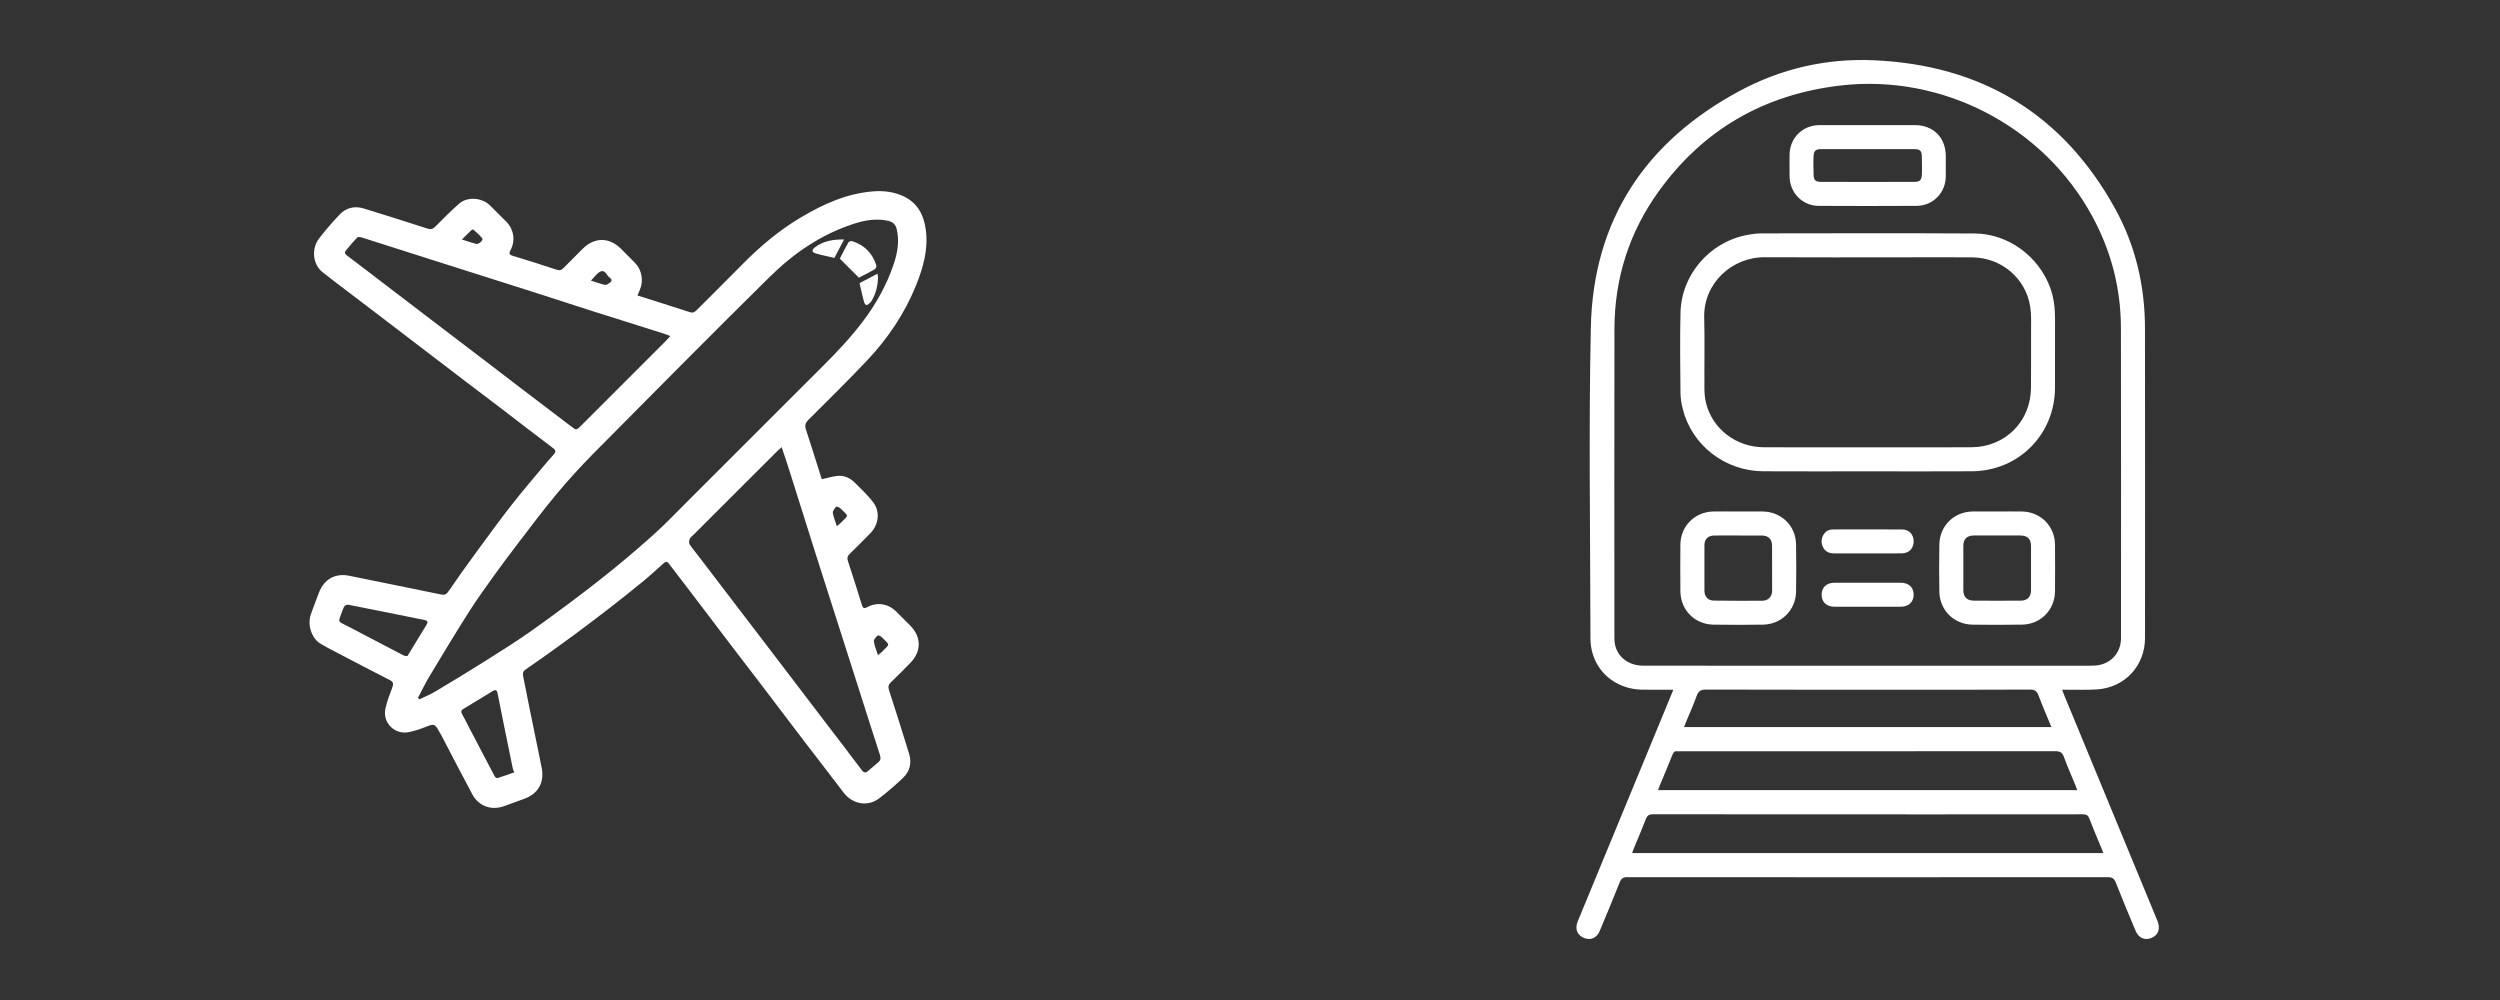 <?xml version="1.0" encoding="UTF-8" standalone="no"?>
<svg xmlns="http://www.w3.org/2000/svg" xmlns:xlink="http://www.w3.org/1999/xlink" xmlns:serif="http://www.serif.com/" width="100%" height="100%" viewBox="0 0 400 160" version="1.1" xml:space="preserve" style="fill-rule:evenodd;clip-rule:evenodd;stroke-linejoin:round;stroke-miterlimit:2;">
    <rect x="0" y="0" width="400" height="160" fill="#333333" stroke="none"/>
    <g transform="matrix(1,0,0,1,-3510,-2400)">
        <g id="air__rail_icon" transform="matrix(1.23,0,0,0.492,-393.282,2183.23)">
            <rect x="3172.51" y="440.476" width="325.112" height="325.112" style="fill:none;"></rect>
            <g transform="matrix(3.387,0,0,8.466,3256.32,670.134)">
                <path d="M0,-15.763C0.689,-15.545 1.355,-15.338 2.018,-15.121C2.147,-15.079 2.215,-15.141 2.291,-15.217C2.872,-15.799 3.457,-16.377 4.034,-16.963C4.716,-17.656 5.456,-18.277 6.292,-18.772C7.149,-19.279 8.048,-19.686 9.061,-19.763C9.463,-19.794 9.855,-19.745 10.221,-19.573C10.772,-19.313 11.007,-18.836 11.078,-18.261C11.17,-17.52 10.971,-16.828 10.7,-16.153C10.264,-15.07 9.619,-14.116 8.822,-13.271C8.086,-12.491 7.32,-11.739 6.56,-10.982C6.444,-10.866 6.422,-10.765 6.472,-10.612C6.677,-9.993 6.868,-9.37 7.065,-8.749C7.071,-8.728 7.082,-8.708 7.083,-8.705C7.291,-8.751 7.484,-8.814 7.682,-8.833C7.945,-8.859 8.174,-8.752 8.357,-8.564C8.601,-8.314 8.866,-8.078 9.069,-7.798C9.33,-7.438 9.257,-6.949 8.944,-6.629C8.683,-6.362 8.419,-6.098 8.152,-5.838C8.066,-5.755 8.045,-5.681 8.084,-5.561C8.27,-5.003 8.444,-4.442 8.618,-3.881C8.656,-3.758 8.699,-3.722 8.827,-3.792C9.2,-3.997 9.633,-3.926 9.935,-3.626C10.113,-3.449 10.29,-3.271 10.467,-3.094C10.907,-2.654 10.917,-2.105 10.486,-1.656C10.24,-1.4 9.987,-1.149 9.731,-0.902C9.639,-0.813 9.621,-0.73 9.661,-0.607C9.923,0.207 10.183,1.021 10.433,1.839C10.541,2.19 10.464,2.517 10.197,2.77C9.91,3.042 9.609,3.302 9.297,3.544C8.849,3.892 8.257,3.782 7.912,3.325C7.428,2.682 6.932,2.05 6.444,1.411C5.857,0.642 5.275,-0.13 4.689,-0.899C4.322,-1.381 3.951,-1.86 3.584,-2.342C3.1,-2.977 2.62,-3.614 2.136,-4.249C1.826,-4.657 1.512,-5.062 1.202,-5.47C1.117,-5.583 1.046,-5.51 0.983,-5.457C0.741,-5.247 0.51,-5.024 0.263,-4.821C-0.164,-4.47 -0.597,-4.124 -1.034,-3.785C-1.48,-3.438 -1.931,-3.098 -2.385,-2.761C-2.801,-2.453 -3.222,-2.151 -3.644,-1.85C-3.876,-1.684 -4.117,-1.531 -4.344,-1.359C-4.387,-1.326 -4.407,-1.226 -4.395,-1.165C-4.254,-0.439 -4.104,0.285 -3.957,1.009C-3.863,1.471 -3.765,1.933 -3.675,2.396C-3.568,2.951 -3.823,3.385 -4.356,3.574C-4.608,3.664 -4.859,3.756 -5.11,3.848C-5.61,4.031 -6.093,3.862 -6.346,3.391C-6.751,2.638 -7.141,1.877 -7.537,1.12C-7.556,1.084 -7.579,1.05 -7.599,1.015C-7.794,0.672 -7.791,0.678 -8.162,0.821C-8.356,0.897 -8.557,0.961 -8.76,1.006C-9.321,1.131 -9.808,0.645 -9.676,0.086C-9.614,-0.178 -9.518,-0.436 -9.421,-0.69C-9.367,-0.829 -9.358,-0.914 -9.515,-0.993C-10.179,-1.329 -10.837,-1.676 -11.497,-2.021C-11.724,-2.139 -11.953,-2.255 -12.172,-2.386C-12.516,-2.591 -12.686,-3.12 -12.543,-3.516C-12.443,-3.795 -12.338,-4.073 -12.232,-4.35C-12.034,-4.867 -11.608,-5.106 -11.068,-4.997C-9.892,-4.76 -8.717,-4.521 -7.542,-4.278C-7.409,-4.25 -7.34,-4.278 -7.259,-4.396C-6.904,-4.915 -6.538,-5.426 -6.167,-5.933C-5.726,-6.535 -5.287,-7.138 -4.828,-7.725C-4.412,-8.257 -3.97,-8.769 -3.538,-9.288C-3.434,-9.414 -3.323,-9.533 -3.216,-9.656C-3.134,-9.749 -3.119,-9.811 -3.245,-9.904C-3.876,-10.374 -4.495,-10.859 -5.119,-11.337C-5.615,-11.715 -6.114,-12.089 -6.609,-12.467C-7.217,-12.929 -7.822,-13.393 -8.429,-13.857C-9.077,-14.352 -9.725,-14.847 -10.373,-15.342C-10.947,-15.78 -11.527,-16.211 -12.094,-16.659C-12.471,-16.956 -12.533,-17.554 -12.226,-17.955C-11.982,-18.273 -11.717,-18.578 -11.441,-18.869C-11.189,-19.137 -10.862,-19.213 -10.51,-19.105C-9.693,-18.855 -8.878,-18.595 -8.065,-18.333C-7.941,-18.293 -7.86,-18.312 -7.77,-18.402C-7.464,-18.706 -7.165,-19.019 -6.838,-19.299C-6.519,-19.571 -5.968,-19.521 -5.666,-19.226C-5.453,-19.018 -5.243,-18.807 -5.034,-18.595C-4.75,-18.308 -4.678,-17.872 -4.871,-17.514C-4.945,-17.379 -4.93,-17.33 -4.779,-17.284C-4.216,-17.115 -3.657,-16.936 -3.099,-16.752C-2.984,-16.714 -2.915,-16.741 -2.837,-16.821C-2.593,-17.071 -2.344,-17.317 -2.096,-17.564C-1.653,-18.005 -1.083,-18.006 -0.642,-17.566C-0.457,-17.38 -0.269,-17.197 -0.087,-17.008C0.17,-16.742 0.242,-16.321 0.094,-15.985C0.064,-15.916 0.036,-15.848 0,-15.763M-8.43,-0.306C-8.412,-0.288 -8.393,-0.269 -8.374,-0.251C-8.173,-0.348 -7.963,-0.432 -7.772,-0.546C-7.127,-0.931 -6.485,-1.319 -5.85,-1.72C-5.231,-2.111 -4.607,-2.5 -4.01,-2.925C-3.153,-3.537 -2.306,-4.166 -1.477,-4.815C-0.782,-5.361 -0.104,-5.931 0.556,-6.52C1.064,-6.973 1.535,-7.469 2.018,-7.951C3.714,-9.645 5.406,-11.342 7.104,-13.034C7.653,-13.581 8.185,-14.141 8.654,-14.762C9.169,-15.443 9.578,-16.175 9.847,-16.982C9.989,-17.41 10.065,-17.85 9.959,-18.305C9.915,-18.493 9.809,-18.593 9.622,-18.633C9.161,-18.734 8.718,-18.652 8.283,-18.509C7.044,-18.102 5.993,-17.379 5.079,-16.477C2.804,-14.234 0.557,-11.961 -1.692,-9.691C-2.183,-9.196 -2.654,-8.677 -3.102,-8.142C-3.606,-7.539 -4.076,-6.908 -4.555,-6.284C-4.877,-5.864 -5.195,-5.44 -5.504,-5.01C-5.836,-4.546 -6.171,-4.083 -6.477,-3.602C-6.994,-2.786 -7.492,-1.959 -7.99,-1.131C-8.151,-0.864 -8.284,-0.582 -8.43,-0.306M1.261,-14.203C1.158,-14.244 1.096,-14.272 1.031,-14.293C0.111,-14.583 -0.811,-14.871 -1.731,-15.164C-2.524,-15.416 -3.314,-15.677 -4.106,-15.93C-5.286,-16.307 -6.468,-16.679 -7.648,-17.055C-8.635,-17.369 -9.62,-17.686 -10.607,-17.998C-10.656,-18.014 -10.739,-18.016 -10.767,-17.987C-10.919,-17.827 -11.061,-17.657 -11.201,-17.486C-11.26,-17.414 -11.235,-17.358 -11.157,-17.3C-10.645,-16.915 -10.137,-16.524 -9.628,-16.135C-9.031,-15.679 -8.434,-15.223 -7.837,-14.767C-7.188,-14.273 -6.539,-13.779 -5.891,-13.285C-5.414,-12.921 -4.939,-12.554 -4.461,-12.19C-3.822,-11.703 -3.179,-11.22 -2.542,-10.731C-2.358,-10.589 -2.346,-10.581 -2.183,-10.744C-1.09,-11.837 0.003,-12.93 1.096,-14.023C1.144,-14.071 1.188,-14.123 1.261,-14.203M5.539,-9.938C5.451,-9.858 5.398,-9.814 5.35,-9.766C4.289,-8.707 3.229,-7.647 2.169,-6.587C2.116,-6.533 2.045,-6.488 2.014,-6.423C1.986,-6.362 1.968,-6.262 1.999,-6.213C2.098,-6.055 2.221,-5.914 2.334,-5.766C2.836,-5.108 3.338,-4.451 3.841,-3.794C4.205,-3.317 4.569,-2.84 4.933,-2.364C5.308,-1.873 5.682,-1.382 6.057,-0.891C6.431,-0.4 6.805,0.091 7.179,0.582C7.66,1.212 8.145,1.838 8.619,2.473C8.699,2.58 8.764,2.577 8.847,2.511C8.979,2.405 9.099,2.286 9.232,2.182C9.341,2.098 9.354,2.014 9.312,1.882C8.982,0.87 8.663,-0.145 8.339,-1.159C7.841,-2.721 7.339,-4.283 6.842,-5.846C6.504,-6.91 6.172,-7.976 5.835,-9.041C5.745,-9.327 5.647,-9.611 5.539,-9.938M-8.835,-1.911C-8.811,-1.95 -8.802,-1.965 -8.793,-1.98C-8.56,-2.362 -8.328,-2.743 -8.095,-3.125C-8.037,-3.22 -8.06,-3.274 -8.173,-3.297C-9.153,-3.494 -10.132,-3.694 -11.113,-3.886C-11.16,-3.895 -11.248,-3.848 -11.269,-3.804C-11.337,-3.664 -11.382,-3.513 -11.437,-3.366C-11.471,-3.275 -11.453,-3.222 -11.355,-3.174C-11.053,-3.026 -10.757,-2.865 -10.458,-2.709C-9.965,-2.451 -9.472,-2.191 -8.977,-1.935C-8.933,-1.912 -8.876,-1.917 -8.835,-1.911M-4.728,2.554C-4.742,2.52 -4.774,2.468 -4.786,2.413C-4.984,1.449 -5.181,0.485 -5.372,-0.48C-5.4,-0.621 -5.458,-0.629 -5.562,-0.566C-5.93,-0.342 -6.295,-0.115 -6.665,0.104C-6.768,0.164 -6.793,0.218 -6.731,0.325C-6.632,0.496 -6.548,0.676 -6.456,0.851C-6.133,1.47 -5.81,2.088 -5.484,2.705C-5.466,2.739 -5.408,2.784 -5.382,2.777C-5.189,2.718 -4.998,2.648 -4.728,2.554M7.658,-6.902C7.728,-6.96 7.77,-6.989 7.805,-7.025C8.128,-7.356 8.125,-7.254 7.8,-7.582C7.759,-7.624 7.648,-7.668 7.634,-7.653C7.575,-7.585 7.494,-7.491 7.504,-7.416C7.525,-7.254 7.596,-7.098 7.658,-6.902M-1.787,-16.335C-1.571,-16.267 -1.409,-16.204 -1.241,-16.171C-1.186,-16.16 -1.11,-16.22 -1.052,-16.26C-0.965,-16.321 -0.989,-16.399 -1.062,-16.445C-1.187,-16.524 -1.231,-16.772 -1.43,-16.679C-1.557,-16.619 -1.645,-16.477 -1.787,-16.335M-6.742,-17.914C-6.521,-17.844 -6.359,-17.786 -6.192,-17.743C-6.094,-17.718 -5.908,-17.895 -5.958,-17.957C-6.057,-18.082 -6.183,-18.186 -6.301,-18.294C-6.313,-18.304 -6.361,-18.291 -6.379,-18.274C-6.49,-18.168 -6.597,-18.058 -6.742,-17.914M9.237,-1.948C9.309,-2.007 9.351,-2.035 9.386,-2.071C9.698,-2.396 9.723,-2.301 9.379,-2.642C9.341,-2.68 9.242,-2.72 9.226,-2.704C9.162,-2.64 9.071,-2.548 9.08,-2.478C9.101,-2.31 9.173,-2.149 9.237,-1.948" style="fill:white;fill-rule:nonzero;"></path>
            </g>
            <g transform="matrix(3.387,0,0,8.466,3285.12,518.902)">
                <path d="M0,1.416C-0.253,1.163 -0.479,0.937 -0.731,0.685C-0.636,0.503 -0.527,0.281 -0.404,0.066C-0.384,0.03 -0.3,0 -0.26,0.012C0.21,0.161 0.523,0.475 0.672,0.945C0.685,0.986 0.645,1.075 0.604,1.098C0.398,1.217 0.184,1.321 0,1.416" style="fill:white;fill-rule:nonzero;"></path>
            </g>
            <g transform="matrix(3.387,0,0,8.466,3285.21,537.026)">
                <path d="M0,-0.515C0.231,-0.636 0.449,-0.751 0.689,-0.877C0.698,-0.822 0.711,-0.781 0.71,-0.739C0.703,-0.433 0.634,-0.142 0.486,0.128C0.464,0.168 0.435,0.206 0.403,0.239C0.287,0.362 0.217,0.354 0.171,0.196C0.104,-0.037 0.057,-0.276 0,-0.515" style="fill:white;fill-rule:nonzero;"></path>
            </g>
            <g transform="matrix(-1.508,-7.581,-3.032,3.769,3279.06,518.024)">
                <path d="M-0.591,-1.071C-0.764,-0.832 -0.908,-0.632 -1.06,-0.422C-0.903,-0.233 -0.755,-0.041 -0.591,0.137C-0.481,0.257 -0.397,0.234 -0.364,0.071C-0.284,-0.327 -0.397,-0.69 -0.591,-1.071" style="fill:white;fill-rule:nonzero;"></path>
            </g>
            <g transform="matrix(3.387,0,0,8.466,3391.07,541.119)">
                <path d="M0,14.619C-0.423,14.619 -0.807,14.623 -1.191,14.618C-2.09,14.606 -2.841,14.073 -3.092,13.257C-3.151,13.066 -3.183,12.858 -3.183,12.658C-3.189,8.674 -3.253,4.689 -3.169,0.708C-3.081,-3.422 -1.071,-6.438 2.546,-8.382C4.145,-9.242 5.881,-9.638 7.692,-9.56C11.832,-9.38 14.961,-7.5 16.97,-3.855C17.752,-2.437 18.112,-0.887 18.114,0.736C18.119,4.703 18.117,8.67 18.115,12.637C18.114,13.703 17.337,14.538 16.272,14.608C15.894,14.633 15.514,14.617 15.135,14.619C15.076,14.62 15.017,14.619 14.93,14.619C14.972,14.726 15.002,14.807 15.035,14.887C16.22,17.755 17.404,20.622 18.589,23.49C18.718,23.804 18.63,24.05 18.354,24.158C18.1,24.257 17.868,24.155 17.755,23.884C17.496,23.266 17.236,22.649 16.992,22.025C16.929,21.865 16.849,21.82 16.68,21.82C10.532,21.825 4.384,21.825 -1.764,21.82C-1.93,21.819 -2.002,21.871 -2.061,22.021C-2.308,22.644 -2.567,23.262 -2.825,23.881C-2.935,24.144 -3.144,24.247 -3.39,24.169C-3.68,24.078 -3.796,23.823 -3.675,23.525C-3.384,22.813 -3.088,22.104 -2.795,21.393C-1.969,19.393 -1.144,17.393 -0.318,15.393C-0.216,15.145 -0.115,14.898 0,14.619M7.454,13.697L15.96,13.697C16.053,13.697 16.147,13.697 16.24,13.688C16.805,13.63 17.192,13.206 17.193,12.637C17.194,8.665 17.198,4.692 17.19,0.72C17.187,-0.797 16.816,-2.226 16.092,-3.562C14.216,-7.026 10.329,-9.049 6.412,-8.589C3.501,-8.247 1.158,-6.91 -0.56,-4.527C-1.696,-2.952 -2.259,-1.177 -2.262,0.766C-2.269,4.717 -2.265,8.667 -2.264,12.618C-2.264,12.705 -2.26,12.795 -2.242,12.88C-2.136,13.376 -1.713,13.695 -1.15,13.696C-0.243,13.699 0.663,13.697 1.57,13.697L7.454,13.697M-1.582,20.893L16.512,20.893C16.488,20.829 16.471,20.778 16.451,20.729C16.292,20.343 16.126,19.96 15.977,19.571C15.927,19.439 15.857,19.404 15.724,19.405C13.768,19.409 11.812,19.408 9.856,19.408C6.312,19.408 2.768,19.409 -0.776,19.404C-0.935,19.403 -1.005,19.454 -1.06,19.598C-1.205,19.978 -1.367,20.351 -1.522,20.726C-1.542,20.776 -1.558,20.826 -1.582,20.893M15.512,18.476C15.489,18.413 15.473,18.362 15.453,18.313C15.301,17.943 15.136,17.577 15,17.2C14.936,17.023 14.844,16.981 14.664,16.981C9.863,16.986 5.061,16.985 0.26,16.985C0.227,16.985 0.194,16.989 0.161,16.984C0.057,16.97 0.006,17.015 -0.032,17.113C-0.186,17.501 -0.349,17.885 -0.509,18.271C-0.535,18.335 -0.558,18.4 -0.587,18.476L15.512,18.476ZM14.52,16.055C14.347,15.633 14.175,15.242 14.026,14.841C13.963,14.672 13.881,14.613 13.695,14.614C12.112,14.623 10.53,14.619 8.948,14.619C6.382,14.619 3.816,14.622 1.25,14.614C1.052,14.614 0.962,14.674 0.896,14.857C0.77,15.208 0.616,15.549 0.473,15.894C0.454,15.942 0.436,15.991 0.412,16.055L14.52,16.055Z" style="fill:white;fill-rule:nonzero;"></path>
            </g>
            <g transform="matrix(3.387,0,0,8.466,3416.33,516.438)">
                <path d="M0,9.146C-1.335,9.146 -2.67,9.152 -4.005,9.144C-5.478,9.135 -6.751,8.144 -7.099,6.741C-7.149,6.54 -7.183,6.329 -7.184,6.123C-7.193,5.101 -7.207,4.079 -7.183,3.057C-7.149,1.533 -5.974,0.246 -4.464,0.039C-4.349,0.023 -4.234,0.006 -4.12,0.006C-1.373,0.004 1.374,-0.007 4.121,0.01C5.406,0.018 6.58,0.892 7.018,2.099C7.158,2.486 7.203,2.887 7.201,3.297C7.198,4.176 7.202,5.055 7.2,5.934C7.196,7.729 5.803,9.134 4.005,9.144C2.67,9.153 1.335,9.146 0,9.146M-0.006,8.223C1.324,8.223 2.654,8.227 3.983,8.222C5.291,8.217 6.275,7.227 6.278,5.924C6.279,5.215 6.284,4.506 6.281,3.797C6.28,3.474 6.298,3.145 6.249,2.827C6.082,1.735 5.148,0.94 4.029,0.927C3.155,0.917 2.282,0.925 1.408,0.925C-0.378,0.925 -2.163,0.932 -3.949,0.922C-5.213,0.915 -6.309,1.928 -6.273,3.249C-6.248,4.15 -6.271,5.051 -6.265,5.952C-6.264,6.138 -6.249,6.328 -6.206,6.507C-5.964,7.514 -5.049,8.218 -3.978,8.222C-2.654,8.227 -1.33,8.223 -0.006,8.223" style="fill:white;fill-rule:nonzero;"></path>
            </g>
            <g transform="matrix(3.387,0,0,8.466,3416.35,507.587)">
                <path d="M0,-3.108C0.604,-3.108 1.209,-3.11 1.813,-3.108C2.525,-3.105 2.998,-2.628 3,-1.916C3.001,-1.652 3.003,-1.388 2.999,-1.125C2.99,-0.508 2.506,-0.01 1.888,-0.007C0.63,0.002 -0.628,0.001 -1.886,-0.006C-2.505,-0.01 -2.989,-0.507 -2.999,-1.124C-3.003,-1.409 -3.003,-1.695 -2.999,-1.981C-2.991,-2.61 -2.51,-3.092 -1.879,-3.107C-1.868,-3.108 -1.857,-3.108 -1.846,-3.108L0,-3.108M0.001,-0.926C0.594,-0.926 1.187,-0.926 1.78,-0.927C1.995,-0.927 2.07,-0.987 2.081,-1.205C2.092,-1.435 2.082,-1.666 2.079,-1.896C2.076,-2.126 2.015,-2.185 1.78,-2.185C0.594,-2.185 -0.593,-2.186 -1.779,-2.185C-1.997,-2.185 -2.069,-2.127 -2.08,-1.908C-2.091,-1.678 -2.081,-1.447 -2.078,-1.217C-2.074,-0.989 -2.01,-0.927 -1.779,-0.927C-1.186,-0.926 -0.593,-0.927 0.001,-0.926" style="fill:white;fill-rule:nonzero;"></path>
            </g>
            <g transform="matrix(3.387,0,0,8.466,3433.22,643.773)">
                <path d="M0,-4.353C0.313,-4.353 0.626,-4.357 0.939,-4.352C1.66,-4.342 2.208,-3.794 2.214,-3.072C2.219,-2.479 2.218,-1.885 2.214,-1.292C2.208,-0.571 1.665,-0.017 0.944,-0.006C0.312,0.004 -0.32,0.003 -0.952,-0.005C-1.666,-0.015 -2.215,-0.558 -2.228,-1.271C-2.239,-1.875 -2.238,-2.48 -2.228,-3.084C-2.216,-3.807 -1.663,-4.345 -0.939,-4.353C-0.626,-4.356 -0.313,-4.353 0,-4.353M-0.004,-3.431C-0.306,-3.431 -0.608,-3.433 -0.91,-3.43C-1.17,-3.427 -1.306,-3.293 -1.307,-3.031C-1.31,-2.466 -1.31,-1.9 -1.307,-1.334C-1.306,-1.066 -1.17,-0.928 -0.899,-0.927C-0.301,-0.924 0.298,-0.923 0.897,-0.927C1.154,-0.929 1.291,-1.071 1.292,-1.329C1.294,-1.895 1.294,-2.46 1.292,-3.026C1.291,-3.297 1.159,-3.428 0.886,-3.43C0.59,-3.433 0.293,-3.431 -0.004,-3.431" style="fill:white;fill-rule:nonzero;"></path>
            </g>
            <g transform="matrix(3.387,0,0,8.466,3399.52,643.782)">
                <path d="M0,-4.354C0.313,-4.354 0.626,-4.357 0.94,-4.353C1.653,-4.344 2.206,-3.805 2.218,-3.092C2.229,-2.487 2.228,-1.883 2.219,-1.279C2.208,-0.567 1.66,-0.018 0.948,-0.007C0.311,0.003 -0.327,0.004 -0.964,-0.007C-1.677,-0.02 -2.218,-0.574 -2.224,-1.287C-2.229,-1.885 -2.23,-2.484 -2.224,-3.083C-2.217,-3.795 -1.667,-4.343 -0.956,-4.353C-0.637,-4.358 -0.319,-4.354 0,-4.354M0.008,-3.431C-0.305,-3.431 -0.619,-3.435 -0.932,-3.43C-1.163,-3.427 -1.3,-3.288 -1.301,-3.057C-1.304,-2.475 -1.304,-1.893 -1.301,-1.31C-1.3,-1.081 -1.164,-0.933 -0.936,-0.93C-0.315,-0.922 0.306,-0.921 0.926,-0.925C1.15,-0.927 1.299,-1.085 1.299,-1.303C1.3,-1.88 1.3,-2.457 1.297,-3.034C1.295,-3.294 1.159,-3.428 0.898,-3.431C0.601,-3.434 0.305,-3.432 0.008,-3.431" style="fill:white;fill-rule:nonzero;"></path>
            </g>
            <g transform="matrix(3.387,0,0,8.466,3416.37,612.774)">
                <path d="M0,0.919C-0.439,0.919 -0.878,0.921 -1.317,0.918C-1.495,0.917 -1.639,0.846 -1.72,0.681C-1.803,0.51 -1.795,0.34 -1.689,0.18C-1.607,0.057 -1.485,-0.001 -1.338,-0.001C-0.449,-0.002 0.44,-0.005 1.329,0C1.589,0.002 1.766,0.203 1.761,0.463C1.757,0.724 1.584,0.912 1.317,0.917C0.878,0.924 0.439,0.919 0,0.919" style="fill:white;fill-rule:nonzero;"></path>
            </g>
            <g transform="matrix(3.387,0,0,8.466,3416.35,637.897)">
                <path d="M0,-0.922C0.423,-0.922 0.845,-0.924 1.268,-0.922C1.579,-0.92 1.77,-0.739 1.766,-0.456C1.763,-0.178 1.575,-0.001 1.273,0C0.422,0.002 -0.428,0.002 -1.279,0C-1.58,-0.001 -1.768,-0.18 -1.769,-0.459C-1.771,-0.737 -1.583,-0.919 -1.284,-0.921C-0.856,-0.924 -0.428,-0.922 0,-0.922" style="fill:white;fill-rule:nonzero;"></path>
            </g>
        </g>
    </g>
</svg>
